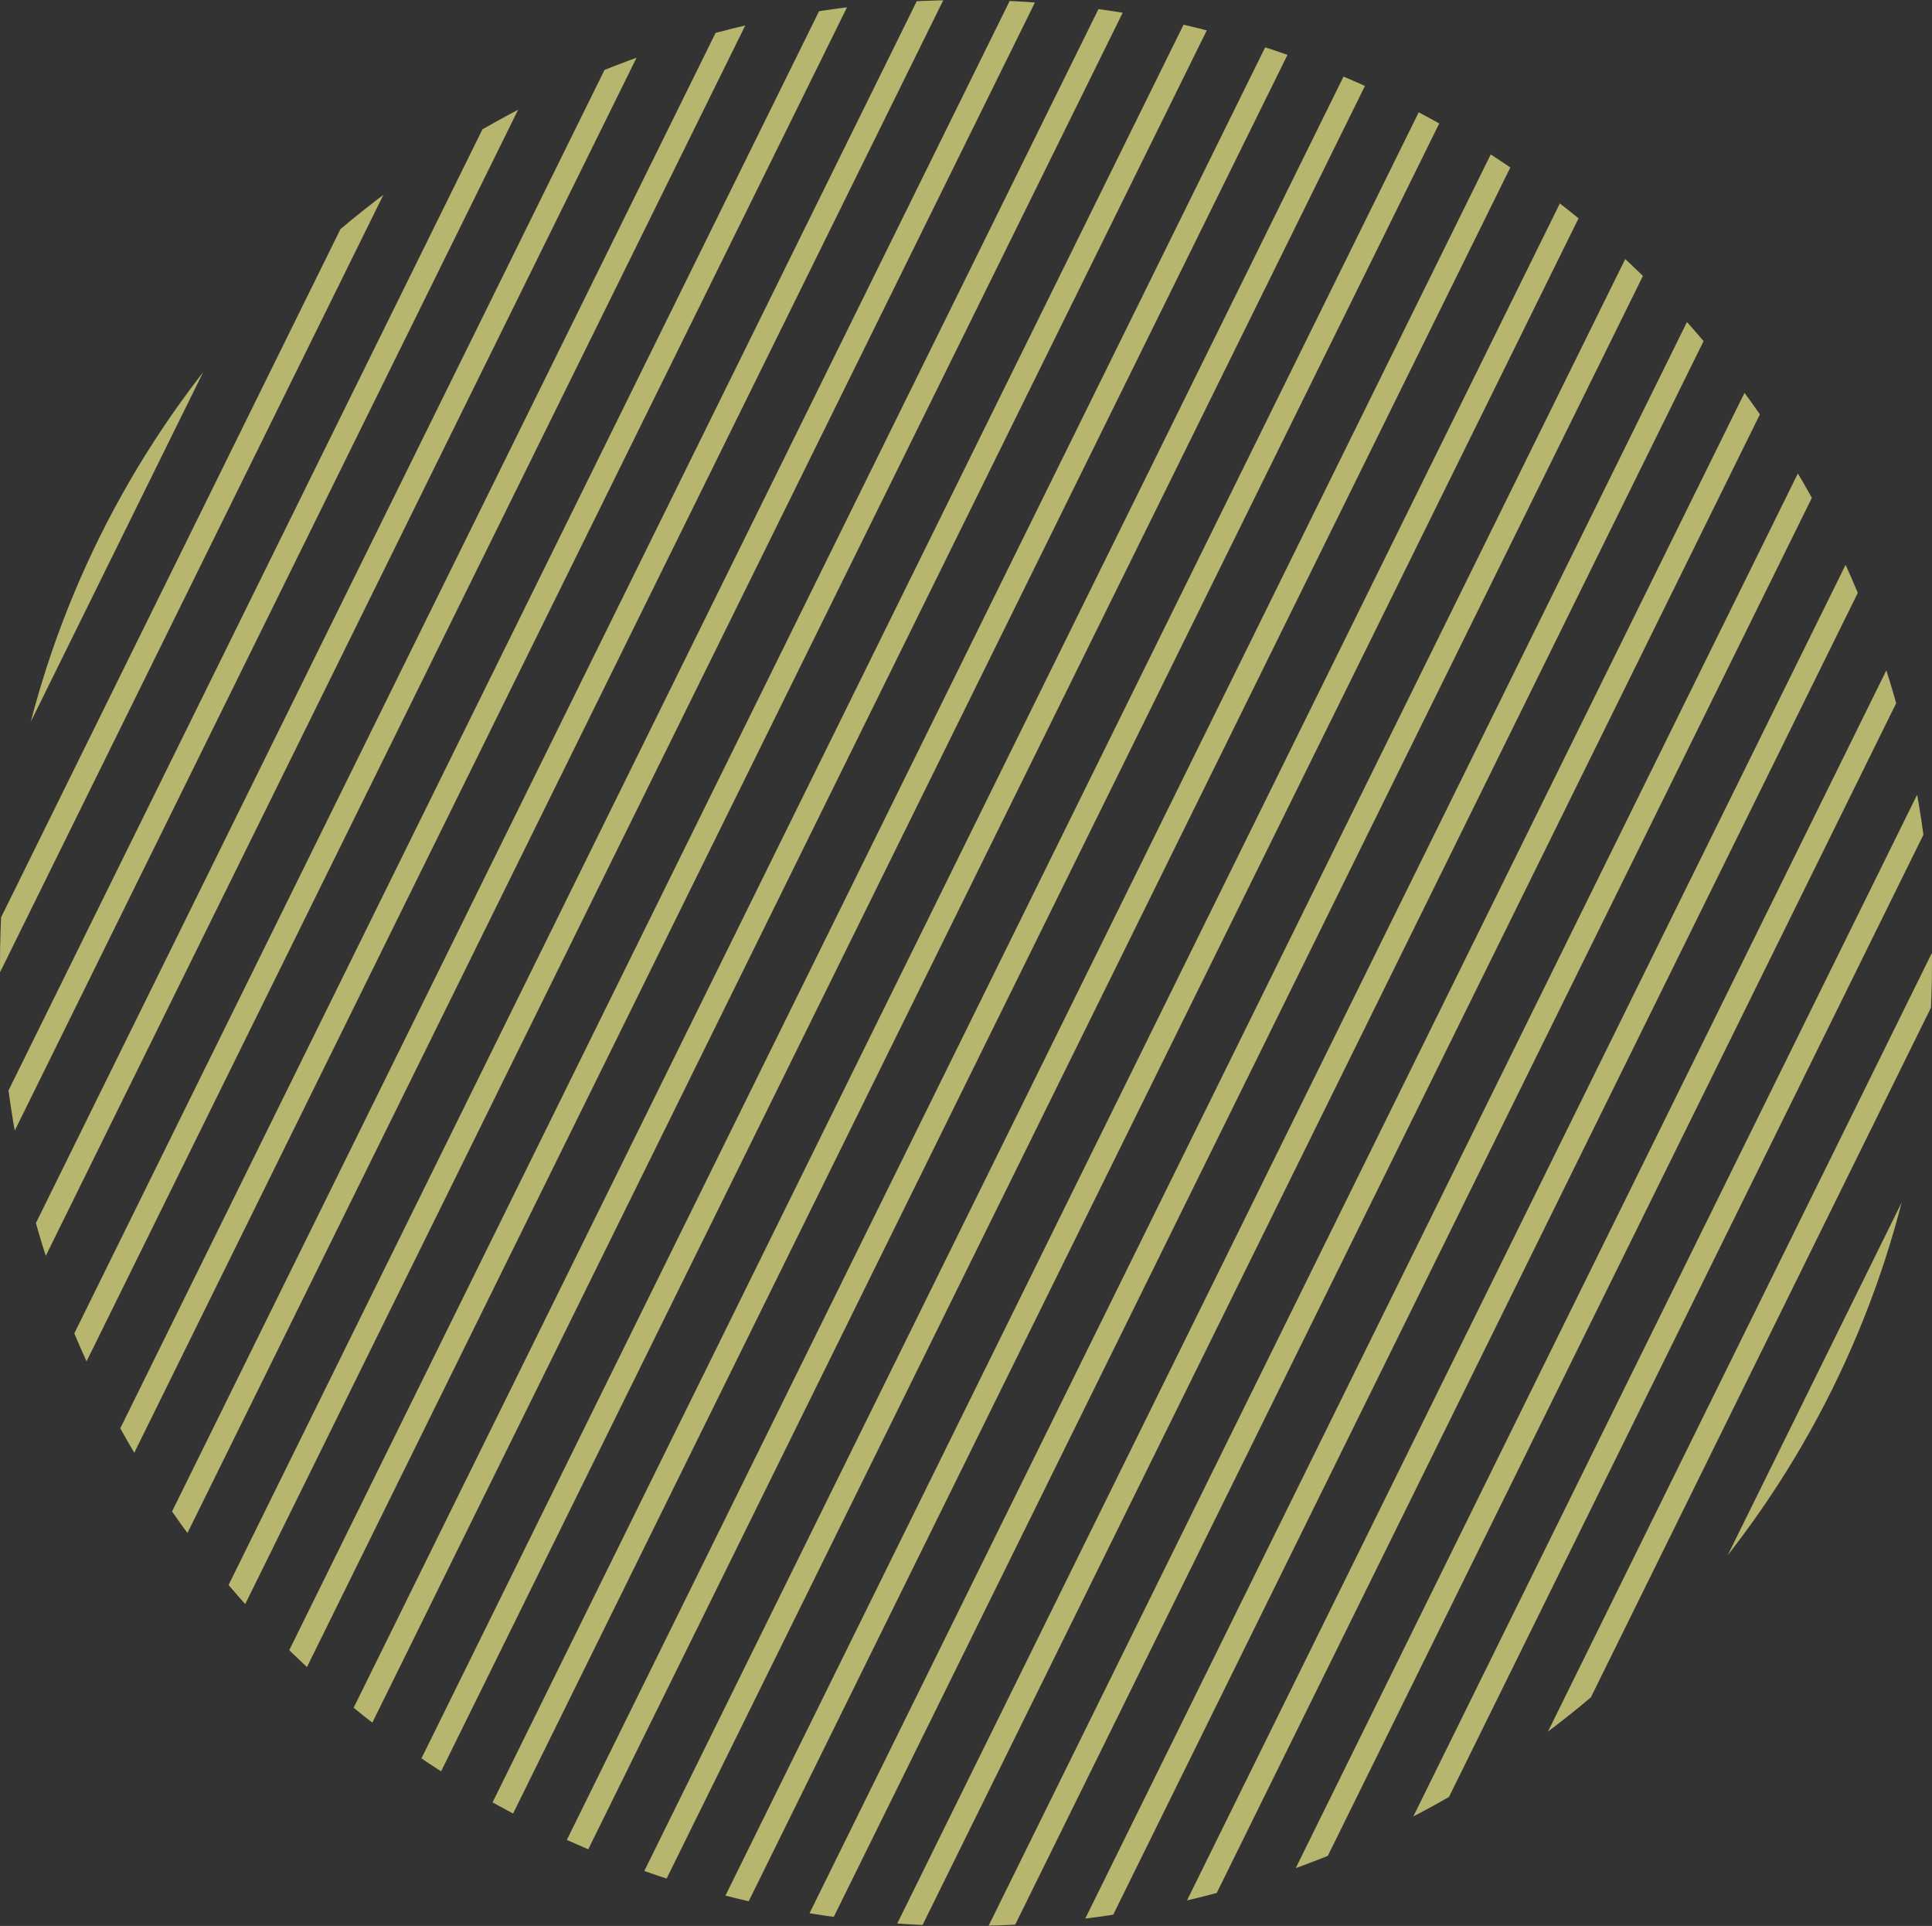 <svg xmlns="http://www.w3.org/2000/svg" xmlns:xlink="http://www.w3.org/1999/xlink" width="280.611" height="279.706" viewBox="0 0 280.611 279.706">
  <rect x="0" y="0" width="280.611" height="279.706" fill="#333333" stroke="none"/>
  <defs>
    <clipPath id="clip-path">
      <ellipse id="楕円形_2514" data-name="楕円形 2514" cx="140.306" cy="139.853" rx="140.306" ry="139.853" transform="translate(0)" fill="none"/>
    </clipPath>
  </defs>
  <g id="グループ_22412" data-name="グループ 22412" transform="translate(-2906.497 -199.174)" opacity="0.65">
    <g id="グループ_22411" data-name="グループ 22411" transform="translate(2906.497 199.174)" clip-path="url(#clip-path)">
      <g id="グループ_22410" data-name="グループ 22410" transform="translate(-599.147 -351.228)">
        <g id="グループ_22369" data-name="グループ 22369" transform="translate(0 0.025)">
          <path id="パス_51534" data-name="パス 51534" d="M1.373,317.851,937.72,0l-1.373,4.046L0,321.9Z" transform="matrix(0.707, -0.707, 0.707, 0.707, 0, 663.033)" fill="#fffb8e"/>
        </g>
        <g id="グループ_22370" data-name="グループ 22370" transform="translate(13.477 0.026)">
          <path id="パス_51535" data-name="パス 51535" d="M1.373,317.851,937.72,0l-1.373,4.046L0,321.9Z" transform="matrix(0.707, -0.707, 0.707, 0.707, 0, 663.033)" fill="#fffb8e"/>
        </g>
        <g id="グループ_22371" data-name="グループ 22371" transform="translate(26.954 0.026)">
          <path id="パス_51536" data-name="パス 51536" d="M1.373,317.851,937.72,0l-1.373,4.046L0,321.9Z" transform="matrix(0.707, -0.707, 0.707, 0.707, 0, 663.033)" fill="#fffb8e"/>
        </g>
        <g id="グループ_22372" data-name="グループ 22372" transform="translate(40.43 0.026)">
          <path id="パス_51537" data-name="パス 51537" d="M1.373,317.851,937.72,0l-1.373,4.046L0,321.9Z" transform="matrix(0.707, -0.707, 0.707, 0.707, 0, 663.033)" fill="#fffb8e"/>
        </g>
        <g id="グループ_22373" data-name="グループ 22373" transform="translate(53.907 0.028)">
          <path id="パス_51538" data-name="パス 51538" d="M1.373,317.851,937.716,0l-1.373,4.046L0,321.9Z" transform="matrix(0.707, -0.707, 0.707, 0.707, 0, 663.026)" fill="#fffb8e"/>
        </g>
        <g id="グループ_22374" data-name="グループ 22374" transform="translate(67.384 0.028)">
          <path id="パス_51539" data-name="パス 51539" d="M1.373,317.851,937.716,0l-1.373,4.046L0,321.9Z" transform="matrix(0.707, -0.707, 0.707, 0.707, 0, 663.026)" fill="#fffb8e"/>
        </g>
        <g id="グループ_22375" data-name="グループ 22375" transform="translate(80.861 0.028)">
          <path id="パス_51540" data-name="パス 51540" d="M1.373,317.851,937.716,0l-1.374,4.046L0,321.9Z" transform="matrix(0.707, -0.707, 0.707, 0.707, 0, 663.026)" fill="#fffb8e"/>
        </g>
        <g id="グループ_22376" data-name="グループ 22376" transform="translate(94.337 0.026)">
          <path id="パス_51541" data-name="パス 51541" d="M1.373,317.851,937.719,0l-1.374,4.046L0,321.9Z" transform="matrix(0.707, -0.707, 0.707, 0.707, 0, 663.033)" fill="#fffb8e"/>
        </g>
        <g id="グループ_22377" data-name="グループ 22377" transform="translate(107.814 0.026)">
          <path id="パス_51542" data-name="パス 51542" d="M1.373,317.851,937.719,0l-1.373,4.046L0,321.9Z" transform="matrix(0.707, -0.707, 0.707, 0.707, 0, 663.032)" fill="#fffb8e"/>
        </g>
        <g id="グループ_22378" data-name="グループ 22378" transform="translate(121.291 0.026)">
          <path id="パス_51543" data-name="パス 51543" d="M1.373,317.851,937.719,0l-1.373,4.046L0,321.9Z" transform="matrix(0.707, -0.707, 0.707, 0.707, 0, 663.032)" fill="#fffb8e"/>
        </g>
        <g id="グループ_22379" data-name="グループ 22379" transform="translate(134.768 0.029)">
          <path id="パス_51544" data-name="パス 51544" d="M1.373,317.851,937.715,0l-1.373,4.046L0,321.9Z" transform="matrix(0.707, -0.707, 0.707, 0.707, 0, 663.026)" fill="#fffb8e"/>
        </g>
        <g id="グループ_22380" data-name="グループ 22380" transform="translate(148.245 0.029)">
          <path id="パス_51545" data-name="パス 51545" d="M1.373,317.851,937.715,0l-1.373,4.046L0,321.9Z" transform="matrix(0.707, -0.707, 0.707, 0.707, 0, 663.026)" fill="#fffb8e"/>
        </g>
        <g id="グループ_22381" data-name="グループ 22381" transform="translate(161.721 0.026)">
          <path id="パス_51546" data-name="パス 51546" d="M1.373,317.851,937.719,0l-1.373,4.046L0,321.9Z" transform="matrix(0.707, -0.707, 0.707, 0.707, 0, 663.032)" fill="#fffb8e"/>
        </g>
        <g id="グループ_22382" data-name="グループ 22382" transform="translate(175.198 0.026)">
          <path id="パス_51547" data-name="パス 51547" d="M1.373,317.851,937.719,0l-1.373,4.046L0,321.9Z" transform="matrix(0.707, -0.707, 0.707, 0.707, 0, 663.032)" fill="#fffb8e"/>
        </g>
        <g id="グループ_22383" data-name="グループ 22383" transform="translate(188.675 0.029)">
          <path id="パス_51548" data-name="パス 51548" d="M1.373,317.851,937.715,0l-1.373,4.046L0,321.9Z" transform="matrix(0.707, -0.707, 0.707, 0.707, 0, 663.026)" fill="#fffb8e"/>
        </g>
        <g id="グループ_22384" data-name="グループ 22384" transform="translate(202.151 0.029)">
          <path id="パス_51549" data-name="パス 51549" d="M1.373,317.851,937.715,0l-1.373,4.046L0,321.9Z" transform="matrix(0.707, -0.707, 0.707, 0.707, 0, 663.026)" fill="#fffb8e"/>
        </g>
        <g id="グループ_22385" data-name="グループ 22385" transform="translate(215.628 0.026)">
          <path id="パス_51550" data-name="パス 51550" d="M1.373,317.851,937.719,0l-1.373,4.046L0,321.9Z" transform="matrix(0.707, -0.707, 0.707, 0.707, 0, 663.032)" fill="#fffb8e"/>
        </g>
        <g id="グループ_22386" data-name="グループ 22386" transform="translate(229.105 0.026)">
          <path id="パス_51551" data-name="パス 51551" d="M1.373,317.851,937.719,0l-1.373,4.046L0,321.9Z" transform="matrix(0.707, -0.707, 0.707, 0.707, 0, 663.032)" fill="#fffb8e"/>
        </g>
        <g id="グループ_22387" data-name="グループ 22387" transform="translate(242.581 0.029)">
          <path id="パス_51552" data-name="パス 51552" d="M1.373,317.851,937.715,0l-1.373,4.046L0,321.9Z" transform="matrix(0.707, -0.707, 0.707, 0.707, 0, 663.025)" fill="#fffb8e"/>
        </g>
        <g id="グループ_22388" data-name="グループ 22388" transform="translate(256.058 0.029)">
          <path id="パス_51553" data-name="パス 51553" d="M1.373,317.851,937.715,0l-1.373,4.046L0,321.9Z" transform="matrix(0.707, -0.707, 0.707, 0.707, 0, 663.026)" fill="#fffb8e"/>
        </g>
        <g id="グループ_22389" data-name="グループ 22389" transform="translate(269.535 0.026)">
          <path id="パス_51554" data-name="パス 51554" d="M1.373,317.851,937.719,0l-1.373,4.046L0,321.9Z" transform="matrix(0.707, -0.707, 0.707, 0.707, 0, 663.032)" fill="#fffb8e"/>
        </g>
        <g id="グループ_22390" data-name="グループ 22390" transform="translate(283.011 0.026)">
          <path id="パス_51555" data-name="パス 51555" d="M1.373,317.851,937.719,0l-1.373,4.046L0,321.9Z" transform="matrix(0.707, -0.707, 0.707, 0.707, 0, 663.032)" fill="#fffb8e"/>
        </g>
        <g id="グループ_22391" data-name="グループ 22391" transform="translate(296.488 0.029)">
          <path id="パス_51556" data-name="パス 51556" d="M1.373,317.851,937.715,0l-1.373,4.046L0,321.9Z" transform="matrix(0.707, -0.707, 0.707, 0.707, 0, 663.026)" fill="#fffb8e"/>
        </g>
        <g id="グループ_22392" data-name="グループ 22392" transform="translate(309.965 0.029)">
          <path id="パス_51557" data-name="パス 51557" d="M1.373,317.851,937.715,0l-1.373,4.046L0,321.9Z" transform="matrix(0.707, -0.707, 0.707, 0.707, 0, 663.026)" fill="#fffb8e"/>
        </g>
        <g id="グループ_22393" data-name="グループ 22393" transform="translate(323.441 0.026)">
          <path id="パス_51558" data-name="パス 51558" d="M1.373,317.851,937.719,0l-1.373,4.046L0,321.9Z" transform="matrix(0.707, -0.707, 0.707, 0.707, 0, 663.032)" fill="#fffb8e"/>
        </g>
        <g id="グループ_22394" data-name="グループ 22394" transform="translate(336.918 0.026)">
          <path id="パス_51559" data-name="パス 51559" d="M1.373,317.851,937.719,0l-1.373,4.046L0,321.9Z" transform="matrix(0.707, -0.707, 0.707, 0.707, 0, 663.032)" fill="#fffb8e"/>
        </g>
        <g id="グループ_22395" data-name="グループ 22395" transform="translate(350.395 0.003)">
          <path id="パス_51560" data-name="パス 51560" d="M1.373,317.85,937.752,0l-1.373,4.046L0,321.9Z" transform="translate(0 663.091) rotate(-45)" fill="#fffb8e"/>
        </g>
        <g id="グループ_22396" data-name="グループ 22396" transform="translate(363.871 0.003)">
          <path id="パス_51561" data-name="パス 51561" d="M1.373,317.85,937.752,0l-1.373,4.046L0,321.9Z" transform="translate(0 663.091) rotate(-45)" fill="#fffb8e"/>
        </g>
        <g id="グループ_22397" data-name="グループ 22397" transform="translate(377.348 0.003)">
          <path id="パス_51562" data-name="パス 51562" d="M1.373,317.851,937.753,0,936.38,4.046,0,321.9Z" transform="translate(0 663.091) rotate(-45)" fill="#fffb8e"/>
        </g>
        <g id="グループ_22398" data-name="グループ 22398" transform="translate(390.825 0)">
          <path id="パス_51563" data-name="パス 51563" d="M1.373,317.851,937.756,0l-1.373,4.046L0,321.9Z" transform="matrix(0.707, -0.707, 0.707, 0.707, 0, 663.098)" fill="#fffb8e"/>
        </g>
        <g id="グループ_22399" data-name="グループ 22399" transform="translate(404.301 0.003)">
          <path id="パス_51564" data-name="パス 51564" d="M1.373,317.851,937.753,0l-1.373,4.046L0,321.9Z" transform="translate(0 663.091) rotate(-45)" fill="#fffb8e"/>
        </g>
        <g id="グループ_22400" data-name="グループ 22400" transform="translate(417.778 0.003)">
          <path id="パス_51565" data-name="パス 51565" d="M1.373,317.851,937.753,0l-1.373,4.046L0,321.9Z" transform="translate(0 663.091) rotate(-45)" fill="#fffb8e"/>
        </g>
        <g id="グループ_22401" data-name="グループ 22401" transform="translate(431.255 0.003)">
          <path id="パス_51566" data-name="パス 51566" d="M1.373,317.851,937.753,0,936.38,4.046,0,321.9Z" transform="translate(0 663.091) rotate(-45)" fill="#fffb8e"/>
        </g>
        <g id="グループ_22402" data-name="グループ 22402" transform="translate(444.732 0.053)">
          <path id="パス_51567" data-name="パス 51567" d="M1.373,317.85,937.681,0l-1.373,4.046L0,321.9Z" transform="matrix(0.707, -0.707, 0.707, 0.707, 0, 662.966)" fill="#fffb8e"/>
        </g>
        <g id="グループ_22403" data-name="グループ 22403" transform="translate(458.209 0.053)">
          <path id="パス_51568" data-name="パス 51568" d="M1.373,317.85,937.681,0l-1.373,4.046L0,321.9Z" transform="matrix(0.707, -0.707, 0.707, 0.707, 0, 662.966)" fill="#fffb8e"/>
        </g>
        <g id="グループ_22404" data-name="グループ 22404" transform="translate(471.686 0.053)">
          <path id="パス_51569" data-name="パス 51569" d="M1.373,317.85,937.681,0l-1.373,4.046L0,321.9Z" transform="matrix(0.707, -0.707, 0.707, 0.707, 0, 662.966)" fill="#fffb8e"/>
        </g>
        <g id="グループ_22405" data-name="グループ 22405" transform="translate(485.162 0.055)">
          <path id="パス_51570" data-name="パス 51570" d="M1.373,317.85,937.677,0,936.3,4.046,0,321.9Z" transform="matrix(0.707, -0.707, 0.707, 0.707, 0, 662.96)" fill="#fffb8e"/>
        </g>
        <g id="グループ_22406" data-name="グループ 22406" transform="translate(498.639 0.053)">
          <path id="パス_51571" data-name="パス 51571" d="M1.373,317.85,937.681,0l-1.373,4.046L0,321.9Z" transform="matrix(0.707, -0.707, 0.707, 0.707, 0, 662.966)" fill="#fffb8e"/>
        </g>
        <g id="グループ_22407" data-name="グループ 22407" transform="translate(512.116 0.053)">
          <path id="パス_51572" data-name="パス 51572" d="M1.373,317.85,937.681,0l-1.373,4.046L0,321.9Z" transform="matrix(0.707, -0.707, 0.707, 0.707, 0, 662.966)" fill="#fffb8e"/>
        </g>
        <g id="グループ_22408" data-name="グループ 22408" transform="translate(525.592 0.053)">
          <path id="パス_51573" data-name="パス 51573" d="M1.373,317.85,937.681,0l-1.373,4.046L0,321.9Z" transform="matrix(0.707, -0.707, 0.707, 0.707, 0, 662.966)" fill="#fffb8e"/>
        </g>
        <g id="グループ_22409" data-name="グループ 22409" transform="translate(539.069 0.055)">
          <path id="パス_51574" data-name="パス 51574" d="M1.373,317.85,937.677,0,936.3,4.046,0,321.9Z" transform="matrix(0.707, -0.707, 0.707, 0.707, 0, 662.96)" fill="#fffb8e"/>
        </g>
      </g>
    </g>
  </g>
</svg>

